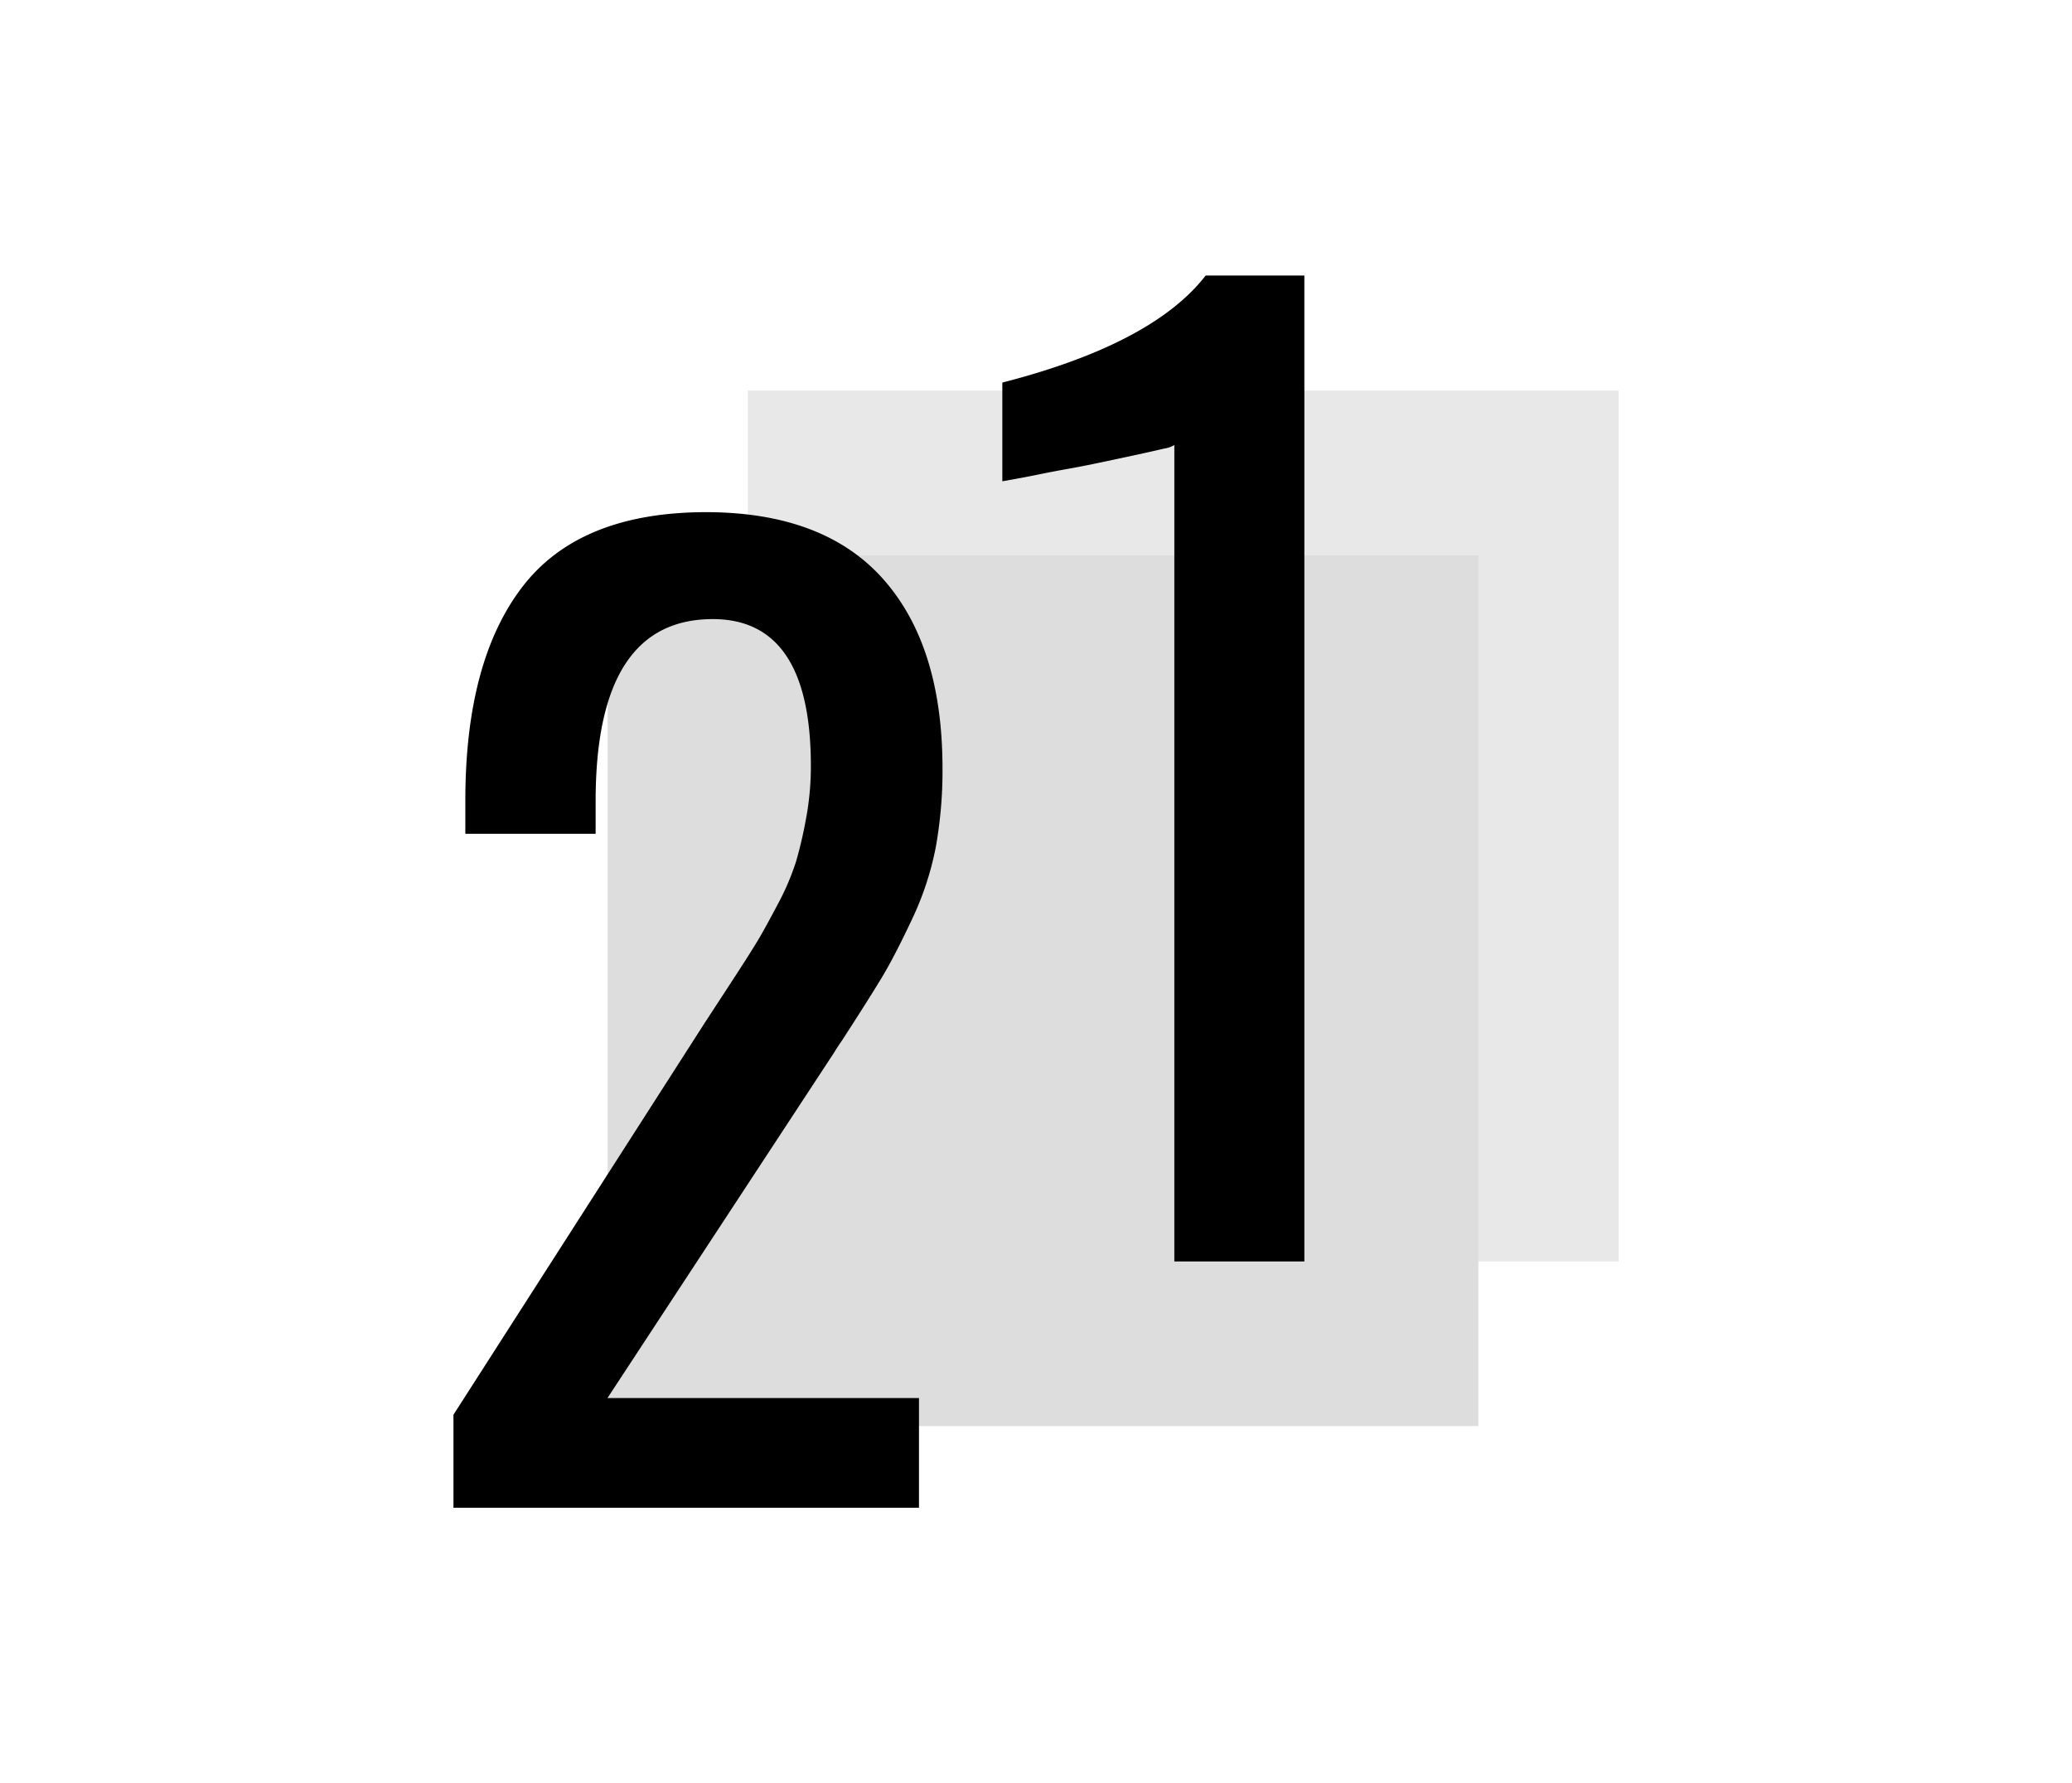 <?xml version="1.0" encoding="UTF-8"?> <svg xmlns="http://www.w3.org/2000/svg" viewBox="0 0 312 268.44"> <g id="Слой_2" data-name="Слой 2"> <g id="Слой_1-2" data-name="Слой 1"> <rect width="312" height="268.44" style="fill:#fff"></rect> <rect x="112.61" y="58.81" width="131.11" height="131.11" style="fill:#e8e8e8"></rect> <rect x="91.5" y="83.6" width="131.11" height="131.11" style="fill:#ddd"></rect> <path d="M68.28,227V213l37.78-58.91q1.17-1.79,4-6.13t3.94-6.18c.74-1.22,1.77-3.09,3.09-5.59a38.46,38.46,0,0,0,2.77-6.45,63.91,63.91,0,0,0,1.52-6.53,42.86,42.86,0,0,0,.72-7.88q0-22.11-14.77-22.12-17.64,0-17.64,27.4v4.92H70.07v-5q0-21,8.6-32.19t27.57-11.23q17.73,0,26.68,10t9,28.38a65.42,65.42,0,0,1-1,12,45.53,45.53,0,0,1-3.63,11q-2.59,5.5-4.48,8.64t-6,9.49c-.54.78-.93,1.37-1.17,1.79L91.47,210.49h46.91V227Z"></path> <path d="M176.83,189.92V67a4.07,4.07,0,0,1-1.56.54c-1,.24-2.24.52-3.76.85l-5,1.07q-2.68.58-5.42,1.08c-1.82.32-3.46.64-4.92.94s-2.71.53-3.72.71l-1.52.27V57.6q22.65-5.82,30.62-16.12h14.86V189.92Z"></path> </g> </g> </svg> 